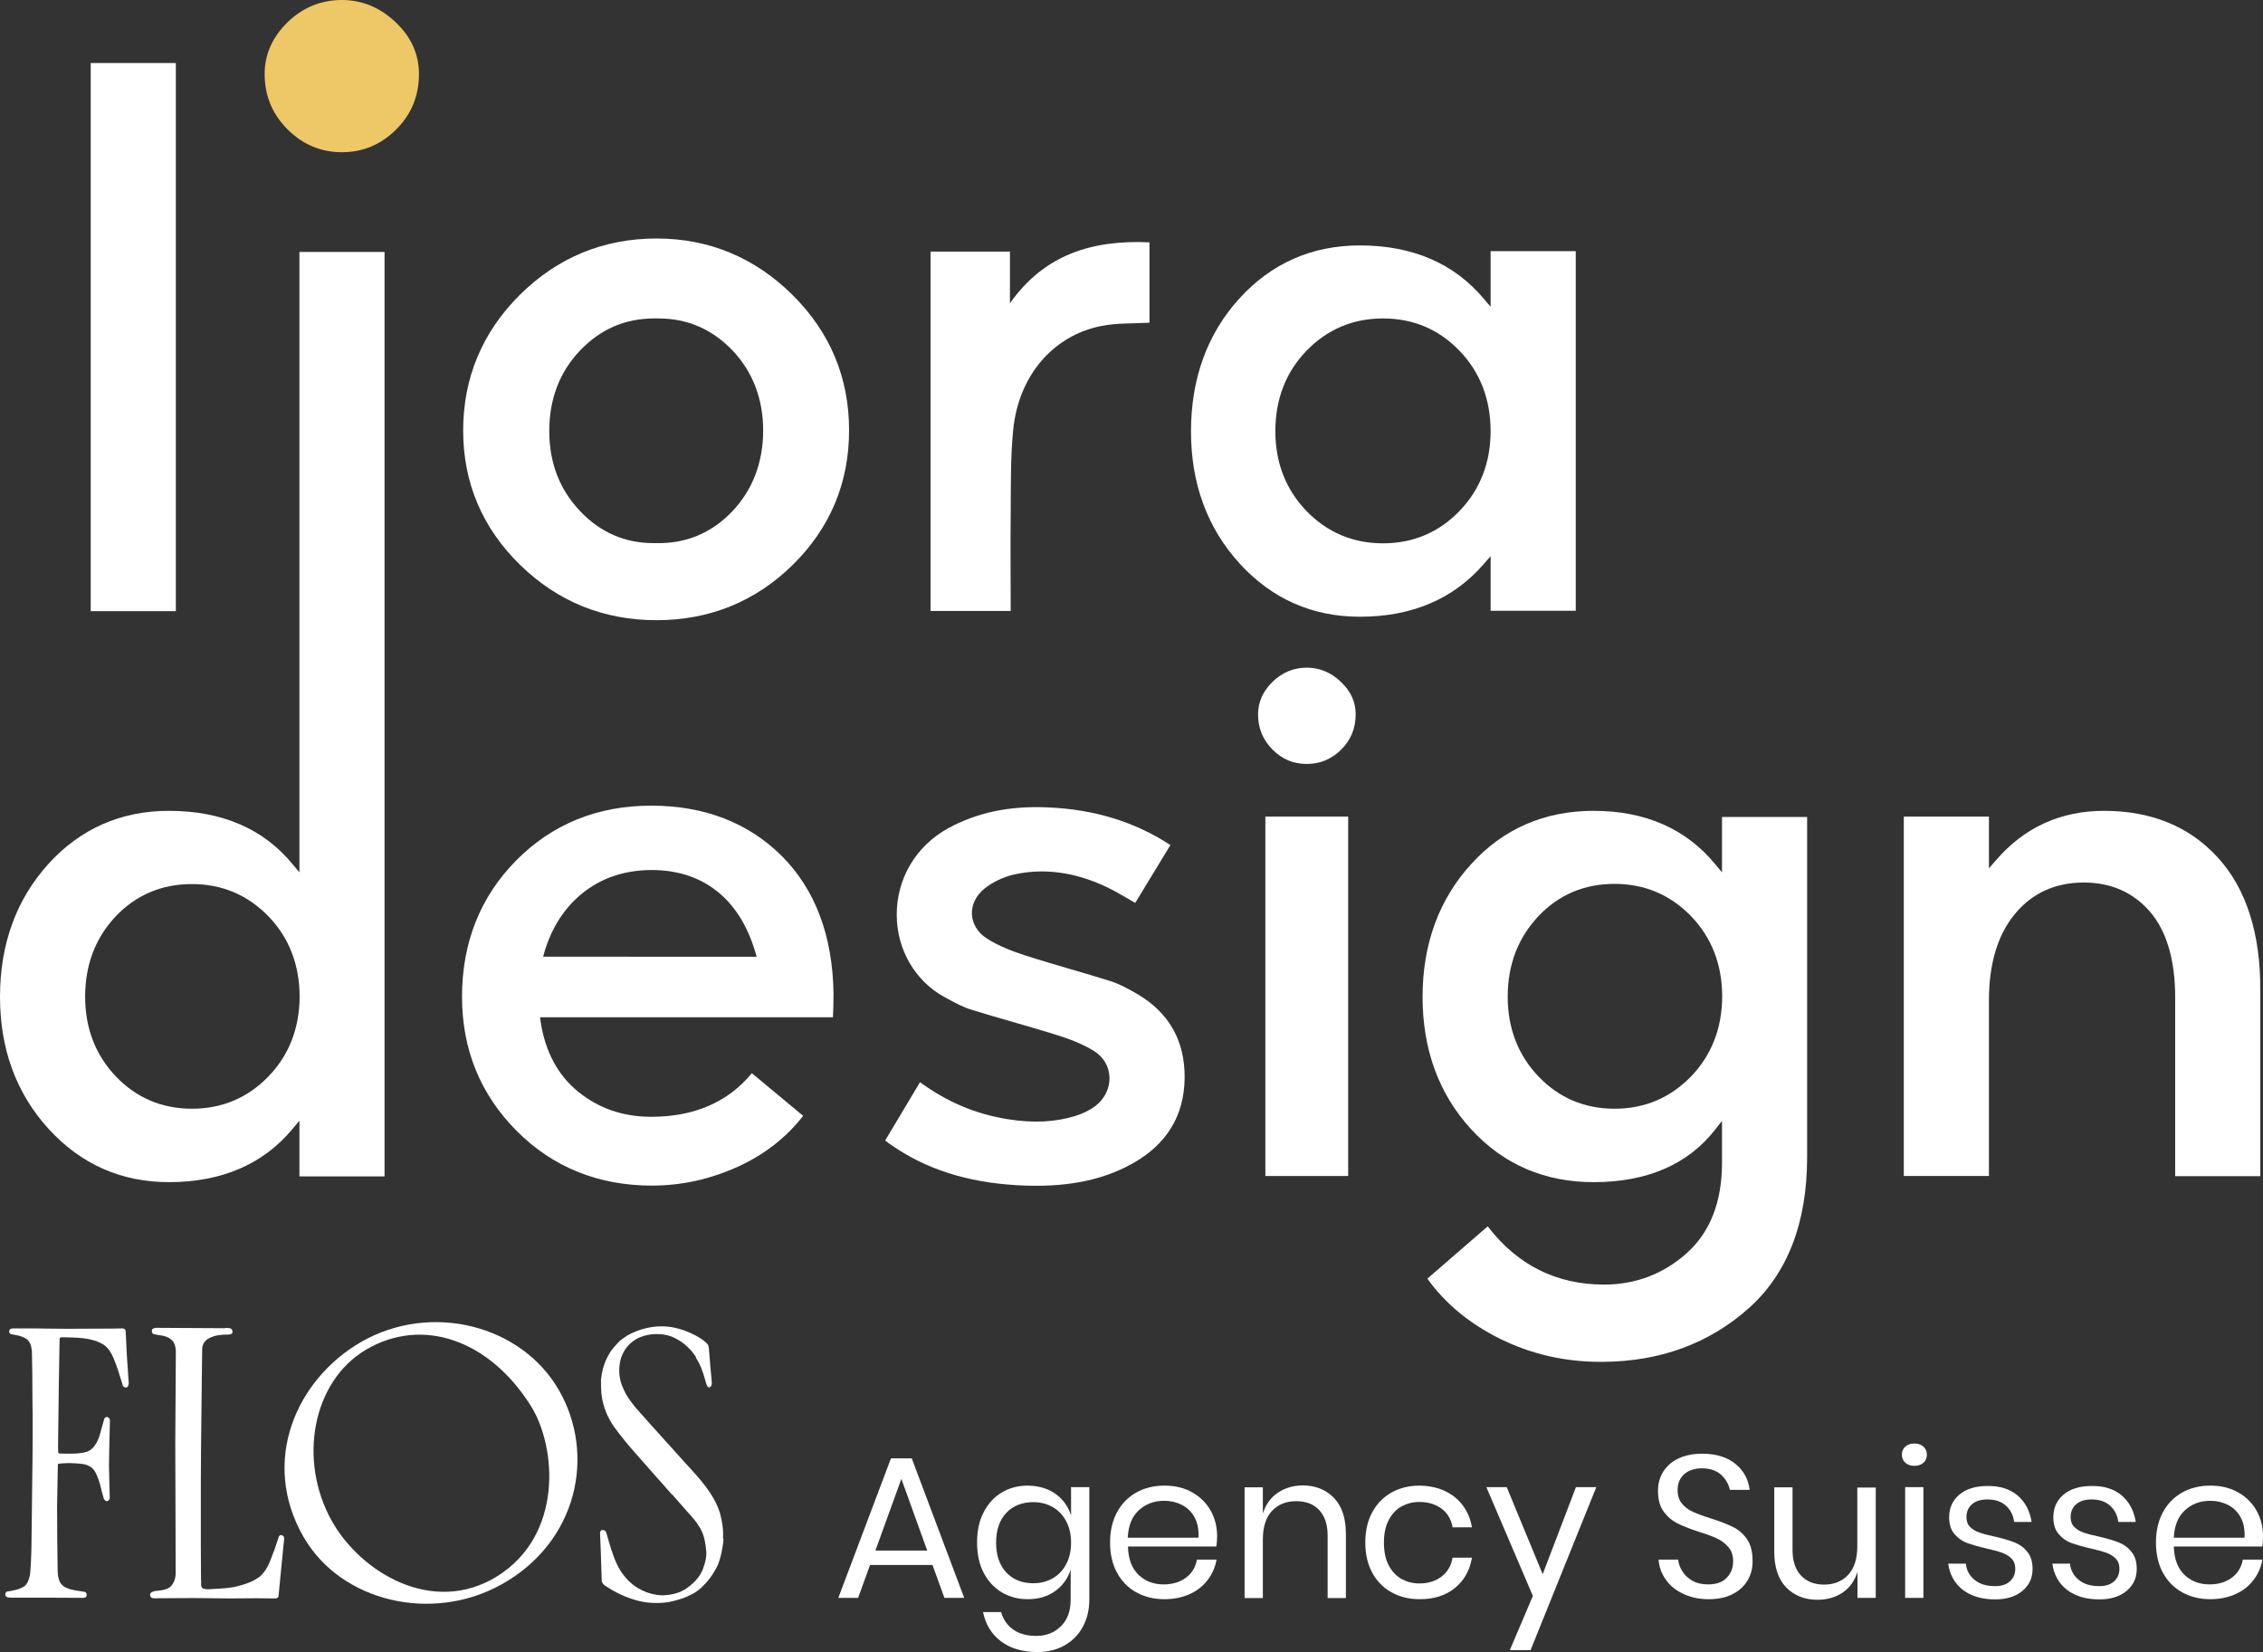 <?xml version="1.0" encoding="utf-8"?>
<!-- Generator: Adobe Illustrator 27.4.0, SVG Export Plug-In . SVG Version: 6.00 Build 0)  -->
<svg version="1.1" id="Ebene_1" xmlns="http://www.w3.org/2000/svg" xmlns:xlink="http://www.w3.org/1999/xlink" x="0px" y="0px"
	 viewBox="0 0 1177.5 859.6" style="enable-background:new 0 0 1177.5 859.6;" xml:space="preserve">
<rect x="0" y="0" width="1177.5" height="859.6" fill="#333333" stroke="none"/>
<style type="text/css">
	.st0{fill:#EEC767;}
	.st1{fill:#FFFFFF;}
</style>
<g>
	<g>
		<g>
			<path class="st0" d="M206.2,67.3c-7.9,7.9-17.3,11.9-28.3,11.9c-10.9,0-20.4-4-28.3-11.9c-7.9-7.9-11.9-17.5-11.9-28.8
				c0-10.2,4-19.1,11.9-26.9C157.5,3.9,167,0,177.9,0c10.5,0,19.9,3.9,28,11.6C214,19.3,218,28.3,218,38.5
				C218,49.8,214.1,59.4,206.2,67.3z"/>
			<path class="st1" d="M341.6,124.1c-27.6,0-51.5,9.9-71.1,29.3C250.9,172.9,241,196.7,241,224c0,27.1,9.9,50.6,29.5,69.8
				c19.6,19.2,43.5,28.9,71.1,28.9s51.5-9.7,70.9-28.8c19.4-19.1,29.3-42.6,29.3-70s-9.9-51.1-29.5-70.5
				C392.7,134,368.9,124.1,341.6,124.1z M381,266.1c-10.7,11.2-24,16.8-39.4,16.5c-0.5,0-1.1,0-1.6,0c-14.8,0-27.7-5.6-38.1-16.6
				c-10.7-11.2-16.1-25.2-16.1-41.7c0-16.7,5.4-30.8,16.1-42c10.5-11,23.4-16.6,38.4-16.6c0.5,0,0.9,0,1.4,0c0.3,0,0.7,0,1,0
				c15,0,27.8,5.6,38.3,16.5c10.7,11.2,16.1,25.4,16.1,42C397,240.8,391.6,254.9,381,266.1z"/>
			<path class="st1" d="M819.9,317.7v-187h-44.3v28.9l-3.5-4.1c-15.5-18.5-37.2-27.8-64.5-27.8c-25,0-46.1,9.3-62.8,27.7
				c-16.7,18.4-25.1,41.7-25.1,69.1c0,27.1,8.5,50.3,25.3,68.7c16.8,18.4,37.8,27.7,62.6,27.7c27,0,48.7-9.2,64.5-27.5l3.5-4v28.4
				H819.9z M759.4,265.9c-10.7,11.1-24.1,16.8-39.8,16.8c-15.7,0-29-5.7-39.8-16.8c-10.7-11.1-16.2-25.1-16.2-41.5
				c0-16.6,5.4-30.7,16.2-41.9c10.8-11.1,24.1-16.8,39.8-16.8s29,5.6,39.8,16.8c10.7,11.1,16.2,25.2,16.2,41.9
				C775.6,240.8,770.1,254.8,759.4,265.9z"/>
			<path class="st1" d="M680,347.4c-6.9,0-12.9,2.5-17.9,7.4c-5,4.9-7.5,10.6-7.5,16.9c0,7.1,2.5,13.3,7.5,18.3
				c5.1,5.1,10.9,7.5,17.9,7.5c6.9,0,12.9-2.5,17.9-7.5c5-5,7.5-11.1,7.5-18.3c0-6.4-2.5-12-7.7-16.9
				C692.6,349.9,686.6,347.4,680,347.4z"/>
			<path class="st1" d="M484.2,130.9c13.9,0,27.4,0,41.3,0c0,9,0,17.9,0,26.9c17.8-25.3,42.8-33.1,72.6-31.7c0,14.2,0,28.1,0,41.8
				c-8.4,0.5-16.9,0.1-25,1.7c-25.2,5-43.1,25.9-45.9,54c-1.4,14-1.2,28.2-1.3,42.2c-0.2,21,0,30.7,0,52.1c-14,0-27.6,0-41.7,0
				C484.2,251.9,484.2,197.4,484.2,130.9z"/>
			<rect x="47.2" y="32.8" class="st1" width="44.3" height="285.2"/>
		</g>
		<g>
			<rect x="658.4" y="424.9" class="st1" width="43.1" height="187"/>
			<path class="st1" d="M155.8,453.9l-3.5-4.2c-15.2-18.5-36.9-27.8-64.4-27.8c-25,0-46.1,9.3-62.8,27.7C8.5,468,0,491.2,0,518.7
				c0,27.2,8.5,50.3,25.3,68.7c16.8,18.4,37.8,27.7,62.6,27.7c27.5,0,49.2-9.4,64.4-27.8l3.5-4.2v29h44.3v-481h-44.3V453.9z
				 M139.7,560.1c-10.8,11.1-24.1,16.8-39.8,16.8c-15.7,0-29-5.7-39.6-16.8c-10.6-11.1-16-25.1-16-41.5c0-16.6,5.4-30.7,16-41.9
				C70.9,465.6,84.2,460,99.9,460c15.7,0,29,5.7,39.8,16.8c10.7,11.1,16.2,25.2,16.2,41.9C155.8,535,150.4,549,139.7,560.1z"/>
			<path class="st1" d="M896,453.9l-3.5-4.2c-15.2-18.5-36.5-27.8-63.3-27.8c-25.5,0-47,9.3-63.7,27.7
				c-16.8,18.4-25.3,41.7-25.3,69.1c0,27.4,8.5,50.6,25.3,68.9c16.8,18.3,38.2,27.5,63.7,27.5c27.8,0,49.1-9.2,63.3-27.4l3.5-4.5
				v21.9c0,20.3-6.2,36.1-18.4,47c-12.1,10.8-26.6,16.3-43,16.3c-24.8,0-45.1-10.2-60.5-30.3l-31.4,27.2
				c9.2,12.9,21.9,23.4,37.8,31.3c16,7.9,33.5,12,52.2,12c0.5,0,1,0,1.5,0c29.7-0.2,55.1-9.6,75.5-27.7c20.3-18,30.6-44.5,30.6-78.8
				v-177H896V453.9z M879.9,560.1c-10.8,11.1-24.1,16.8-39.8,16.8c-15.7,0-29-5.7-39.6-16.8c-10.6-11.1-16-25.1-16-41.5
				c0-16.6,5.4-30.7,16-41.9c10.6-11.2,23.9-16.8,39.6-16.8c15.7,0,29,5.7,39.8,16.8c10.7,11.1,16.2,25.2,16.2,41.9
				C896,535,890.6,549,879.9,560.1z"/>
			<path class="st1" d="M1153.9,446.1c-14.7-16.1-34.6-24.2-59.1-24.2c-22.7,0-41.7,8.7-56.4,25.9l-3.5,4v-26.9h-44.3v187h44.3
				v-91.4c0-18.9,4.5-34,13.4-44.8c9-11,21.1-16.5,36-16.5c14.2,0,25.8,5.2,34.5,15.3c8.6,10.1,13,25.1,13,44.5V612h44.3v-96.8
				C1176.2,485.5,1168.7,462.2,1153.9,446.1z"/>
			<path class="st1" d="M591.4,517c-4.3-2.5-8.9-5-13.6-6.5c-6.9-2.2-13.9-4.2-20.7-6.2c-7.7-2.3-15.7-4.6-23.5-7.1
				c-6.4-2.1-13.8-4.8-20.3-9c-4.6-3-7.3-7.5-7.6-12.4c-0.2-5,2.1-9.8,6.5-13.4c4.1-3.3,9.5-5.9,14.7-7.2
				c15.7-3.7,32.1-1.6,48.8,6.3c3.6,1.7,6.9,3.6,10.5,5.7c1.5,0.9,3,1.7,4.5,2.6c6.1-10,12.1-19.9,18.3-30.1
				c-18.7-12.2-39.7-18.6-64-19.6c-20-0.9-36.9,2.8-51.7,10.9c-16.8,9.3-26.8,26.2-26.7,45.2c0.1,18.1,9.7,34.4,25,42.7l1.5,0.8
				c3.9,2.1,7.9,4.3,12.1,5.6c7.1,2.2,14.3,4.3,21.3,6.3c7.5,2.2,15.3,4.4,22.9,6.8c6.8,2.1,13.8,4.7,19.9,8.5c4.9,3.1,7.8,8,8,13.6
				c0.2,5.8-2.6,11.4-7.5,15.1c-2.8,2.1-6.3,3.8-10.1,5c-10.5,3.3-22.2,3.9-35.6,1.7c-16.3-2.6-31.1-8.8-45.4-19.2l-18.1,30.3
				c0.3,0.3,0.6,0.5,0.9,0.7c0.7,0.6,1.3,1.1,2,1.5c18.3,12.8,39.8,19.6,65.7,21.1c24.6,1.4,43.7-2.2,59.9-11.2
				c18-10,27.1-25,27.3-44.6C616.6,541.5,608.2,526.7,591.4,517z"/>
			<path class="st1" d="M338.8,419.2c-27.9,0-51.5,9.6-70.2,28.5c-18.7,18.9-28.2,42.8-28.2,70.9c0,27.4,9.5,50.8,28.4,69.8
				c18.8,18.9,42.5,28.5,70.4,28.5c15.6,0,30.7-3.4,45.1-10c13.7-6.3,25-15.2,33.6-26.3l-26.7-22.2c-12.4,15.1-30,22.7-52.4,22.7
				c-14.6,0-27.3-4.4-37.9-13c-10.6-8.6-17.2-20.9-19.6-36.5l-0.3-2.3h152.4c0.2-3.3,0.3-7.6,0.3-12.7c-0.5-29.9-9.6-53.9-27-71.3
				C389.2,428,366.4,419.2,338.8,419.2z M302.4,465.3c10.1-8.4,22.5-12.6,36.7-12.6c14,0,26,4.1,35.4,12.2
				c9,7.7,15.4,18.8,19.2,32.9H282.6C286.2,484.1,292.9,473.2,302.4,465.3z"/>
		</g>
	</g>
	<g>
		<g>
			<path class="st1" d="M66.4,721.6c-0.4,0.4-1.2,0.4-1.7,0.2c-0.6-0.2-0.9-1-1-1.6c-1.4-4.6-2.8-9.1-4.6-13.5
				c-1.2-2.7-2.9-5.7-5.6-7.3c-6.2-3.6-13.9-3.4-21.2-3.6c-0.4,0.1-1,0-1.2,0.4l-0.1,1l-0.3,17.8l-0.1,6.3l-0.4,31.4l0.1,3.1
				c0.1,0.3,0.4,0.4,0.7,0.5c4.9,0.1,10,0.4,14.5-1c3.4-1.4,5.2-5,6.3-8.3c0.9-3,1.6-6,2.5-8.9c0.3-0.5,0.9-0.9,1.4-0.8
				c0.5,0.1,1,0.4,1.3,0.9l0.2,0.8l-0.4,16.8l-0.1,6.7l0.4,17c-0.1,0.7-0.5,1.3-1.1,1.5c-0.5,0.2-1,0-1.4-0.4
				c-0.4-0.4-0.6-0.8-0.7-1.2c-1.1-3.4-1.6-7-2.9-10.2c-0.9-2.4-2.1-5.3-4.7-6.4c-2.1-1.2-4.7-1.2-7.3-1.4c-2.8-0.2-5.7-0.1-8.5,0.2
				c-0.2,0.1-0.4,0.3-0.4,0.6l-0.4,21.2v1l0.1,17.9l0.2,15c0.1,1.4,0.1,3,0.6,4.3c0.4,2.1,2.3,4.1,4.3,4.7c2.8,1.3,6.2,1.4,9.2,2
				c0.4,0.1,0.8,0.5,0.9,0.9c0.1,0.5,0.2,1.1-0.1,1.5c-0.4,0.6-0.9,0.6-1.5,0.7l-20.2-0.1l-17,0c-1.2-0.1-2.6,0.2-3.3-1
				c-0.2-0.5-0.2-1.1,0.1-1.6c0.1-0.4,0.5-0.5,0.9-0.6c3.1-0.5,6.2-1,8.9-2.8c1.7-1.5,2.3-3.7,2.8-5.8c0.4-3.9,0.6-7.9,0.7-12
				l0.1-5.4l0.4-34.2l0.1-7.3l0.1-12L17,735.5l-0.1-3.9l-0.1-17.1l-0.2-11.5c-0.3-2.3-0.7-4.7-2.7-6.2c-2.4-1.7-5.3-2.1-8.2-2.6
				c-0.4-0.2-0.9-0.7-0.9-1.1c-0.1-0.4,0.1-0.9,0.2-1.2c0.4-0.6,1-0.6,1.6-0.7c5.8,0.1,11.5-0.1,17.4,0.1l10.8,0.1l23.2-0.1l6-0.1
				c0.6,0.1,1,0.5,1.3,1l0.1,0.6l0.6,12.4l1,14.6C66.8,720.5,66.8,721.1,66.4,721.6"/>
			<path class="st1" d="M376.4,800.5c0.1,0.9-0.1,2-0.2,3c-0.8,4.9-1.7,9.8-4.4,14c-1.6,2.8-3.6,5.4-6,7.7c-1.5,1.6-3.3,3-5.2,4
				c-3.9,2.2-8.2,3.5-12.6,4.4c-3.8,0.6-7.6,0.6-11.4,0.2c-2.8-0.4-5.4-1-8-1.9c-4.9-1.6-9.4-3.9-13.7-6.8c-0.9-0.6-1.7-1.5-1.8-2.6
				l-0.1-3.1l-0.4-12.1l-0.4-9.8c0.1-0.5,0.3-1.1,0.8-1.3c0.5-0.1,1-0.2,1.5,0.1c0.8,0.4,0.9,1.2,1.2,2c1.6,5.4,3,10.8,5.4,15.8
				c2.6,5.5,7.4,10.9,12.9,13.3c3.3,1.7,7.1,2.6,11,2.7c4-0.2,7.9-1,11.2-3c4.1-2.5,8.3-6.6,9.8-11.4c0.9-2.6,1.7-5.4,1.5-8.4
				c-0.4-4.2-1-8.3-3-11.8c-1.2-2.1-2.5-4-4.1-5.8l-9.8-11.1c-0.2-0.6-0.8-0.7-1.2-1.2l-18.2-20.6c-4.2-4.7-8.3-9.7-12-14.8
				c-1.5-2.3-2.8-4.6-3.8-7.1c-1.1-2.7-1.9-5.5-2.3-8.5c-0.4-2.7-0.4-5.7-0.4-8.5c0.5-4.8,1.8-9.3,4.2-13.3c1.4-2.6,3.6-4.8,5.7-7
				c1.2-1,2.5-1.8,3.8-2.7c3-1.7,6.2-3,9.7-3.8c4.9-1.2,10.3-1.3,15.2-0.2c3.7,0.8,7.1,2.2,10.5,3.9c2.1,1.2,4.2,2.4,6,4.2
				c0.7,0.6,0.9,1.5,1,2.3l0.4,4.5c0.3,4.9,0.9,9.5,1.2,14.3c-0.1,0.7-0.5,1.5-1.2,1.8c-0.4,0-0.9-0.1-1.1-0.5
				c-0.7-1.1-0.9-2.5-1.3-3.8c-1.1-3.9-2.4-7.7-4.7-11.1V706c-1.1-1.5-2.2-3.1-3.6-4.4c-2.6-2.8-5.7-4.7-8.9-6.1
				c-4.9-1.9-11.5-1.8-16.3,0.2c-3.6,1.4-7.2,4.4-9,8.2c-1.8,3.3-2.3,7.5-2,11.4c-0.2,0.2,0.2,0.2,0.1,0.6c0.4,3.6,1.8,6.6,3.4,9.7
				c1.4,2.3,3.1,4.6,4.9,6.8l7.3,8.2l9.9,11l8.3,9.2c7.5,8.2,15.4,16.4,18.5,26.8c1.1,4.1,1.8,8.5,1.5,12.9L376.4,800.5z"/>
			<path class="st1" d="M144.9,830.7c-0.3,0.9-1.2,1-2,1l-9.5-0.1l-13.8,0.1l-19.2-0.2l-16.6,0.1c-1.5-0.1-3.1,0.2-4.6-0.1
				c-0.4-0.1-0.8-0.6-1-1c-0.1-0.5-0.2-1.1,0.1-1.5c0.5-0.7,1.4-0.8,2.1-1.1c2.9-0.4,5.8-0.4,8.2-2.2c1.7-1.7,2.6-3.9,2.8-6.3
				l-0.1-38.6l-0.1-30l0.3-47.9c-0.2-2.3-0.6-4.7-2.7-6.1c-2.6-2.2-6.2-1.8-9.2-2.8c-0.4-0.4-0.6-0.9-0.6-1.4c0-0.5,0.1-1,0.5-1.2
				c0.6-0.3,1.2-0.5,1.8-0.5l35.3,0.2c0.3,0,0.4,0,0.6-0.1c1.2,0.1,2.8-0.4,3.6,1c0.1,0.4,0.3,1.1,0.1,1.5c-0.4,0.8-1.2,0.8-2,0.9
				c-3.6,0-7.1,0.3-10.1,1.9c-1,0.5-2,1.4-2.8,2.5c-0.4,1-0.9,2.1-0.8,3.3l-0.2,16.2l-0.4,35.7c-0.1,5.8,0,11.9-0.1,17.7v31.8
				l0.1,18.6c0.3,1.7-0.6,3.6,1.2,4.5c1.6,0.5,3.4,0.3,5,0.2c4.7-0.3,9.3-0.4,13.7-1.7c3.8-1,7.4-2.3,10.6-4.7
				c4.6-3.9,5.8-9.5,7.9-14.6l2.1-6.3c0.2-0.4,0.6-0.8,1.1-0.8c0.6,0.1,1.2,0.4,1.5,0.9l0.2,0.8l-0.4,3.8L144.9,830.7z"/>
			<path class="st1" d="M172.6,791.3c15.1,27,52.6,49.5,85.9,29c34.6-21.4,31.2-67.3,17.7-88.8c-21.3-34-56.2-46.7-85.8-29.2
				C162.7,718.7,154.9,759.5,172.6,791.3 M290.8,723.3c19.3,33.4,9.9,79.1-30,101.2c-36.1,20-83.3,9-102.8-24.7
				c-22.7-39.3-4-82,30-101.6C224.3,677.4,271.3,689.4,290.8,723.3"/>
			<path class="st1" d="M485.2,814.3h-32.5l-6.2,17.1h-10.3l27.4-72.6h10.8l27.3,72.6h-10.3L485.2,814.3z M482.5,806.9L469,769.5
				l-13.5,37.3H482.5z"/>
			<path class="st1" d="M549.2,777.3c3.9,2.8,6.6,6.5,8.1,11.2v-14.7h9.5v58.5c0,5.3-1.1,10-3.4,14.2c-2.2,4.1-5.4,7.3-9.4,9.6
				c-4.1,2.3-8.8,3.5-14.2,3.5c-7.8,0-14.1-1.9-19-5.6c-4.9-3.7-8-8.8-9.3-15.2h9.4c1.1,3.8,3.2,6.9,6.3,9.1c3.1,2.2,7.1,3.3,12,3.3
				c5.2,0,9.5-1.7,12.8-5c3.4-3.3,5.1-8,5.1-13.9v-15.6c-1.5,4.7-4.2,8.4-8.1,11.2c-3.9,2.8-8.6,4.2-14.2,4.2
				c-5.1,0-9.6-1.2-13.6-3.6s-7.1-5.8-9.4-10.2c-2.3-4.4-3.4-9.7-3.4-15.7c0-6,1.1-11.3,3.4-15.7c2.3-4.5,5.4-7.9,9.4-10.3
				s8.5-3.6,13.6-3.6C540.5,773.1,545.3,774.5,549.2,777.3z M523.6,787.2c-3.5,3.7-5.3,8.9-5.3,15.5c0,6.6,1.8,11.7,5.3,15.5
				c3.5,3.7,8.2,5.6,14.1,5.6c3.8,0,7.1-0.9,10.1-2.6c3-1.7,5.3-4.2,7-7.4c1.7-3.2,2.5-6.9,2.5-11.1c0-4.2-0.8-7.9-2.5-11.1
				c-1.7-3.2-4-5.7-7-7.4c-3-1.7-6.3-2.6-10.1-2.6C531.8,781.6,527.1,783.5,523.6,787.2z"/>
			<path class="st1" d="M632.9,804.7h-46c0.2,6.6,2.1,11.5,5.6,14.8c3.5,3.3,7.8,4.9,13,4.9c4.6,0,8.5-1.2,11.6-3.5
				c3.1-2.3,5-5.5,5.7-9.4h10.2c-0.7,4-2.3,7.6-4.7,10.7c-2.4,3.1-5.5,5.6-9.4,7.3c-3.8,1.7-8.2,2.6-13,2.6
				c-5.5,0-10.4-1.2-14.7-3.6c-4.3-2.4-7.6-5.8-10-10.2c-2.4-4.4-3.6-9.7-3.6-15.7c0-6,1.2-11.3,3.6-15.7c2.4-4.5,5.8-7.9,10-10.3
				c4.3-2.4,9.2-3.6,14.7-3.6c5.6,0,10.5,1.2,14.6,3.6c4.2,2.4,7.3,5.6,9.5,9.5c2.2,4,3.3,8.4,3.3,13.2
				C633.3,801.5,633.1,803.2,632.9,804.7z M621.5,789.4c-1.6-2.9-3.8-5-6.6-6.4c-2.8-1.4-5.8-2.1-9.1-2.1c-5.2,0-9.6,1.6-13.2,4.9
				c-3.6,3.3-5.5,8-5.8,14.3h36.8C623.8,795.8,623.1,792.2,621.5,789.4z"/>
			<path class="st1" d="M694.1,779.4c4.1,4.3,6.2,10.5,6.2,18.6v33.5h-9.5v-32.6c0-5.7-1.5-10.1-4.4-13.2c-2.9-3.1-6.9-4.6-12-4.6
				c-5.2,0-9.4,1.7-12.6,5.1c-3.1,3.4-4.7,8.3-4.7,14.8v30.5h-9.5v-57.6h9.5v13.6c1.5-4.7,4.1-8.3,7.8-10.8c3.7-2.5,8.1-3.8,13-3.8
				C684.5,772.9,689.9,775.1,694.1,779.4z"/>
			<path class="st1" d="M757,779c4.8,3.9,7.8,9.2,8.9,15.7h-10.1c-0.7-4.1-2.6-7.4-5.7-9.7c-3.1-2.3-7-3.5-11.6-3.5
				c-3.4,0-6.4,0.8-9.2,2.3c-2.8,1.5-5,3.9-6.7,7.1c-1.7,3.2-2.5,7.1-2.5,11.8c0,4.7,0.8,8.6,2.5,11.8c1.7,3.2,3.9,5.5,6.7,7.1
				c2.8,1.5,5.8,2.3,9.2,2.3c4.6,0,8.5-1.2,11.6-3.6c3.1-2.4,5-5.6,5.7-9.8h10.1c-1.1,6.6-4.1,11.9-8.9,15.8s-10.9,5.8-18.3,5.8
				c-5.5,0-10.4-1.2-14.7-3.6c-4.3-2.4-7.6-5.8-10-10.2c-2.4-4.4-3.6-9.7-3.6-15.7c0-6,1.2-11.3,3.6-15.7c2.4-4.5,5.8-7.9,10-10.3
				c4.3-2.4,9.2-3.6,14.7-3.6C746,773.1,752.1,775.1,757,779z"/>
			<path class="st1" d="M784,773.8l18.7,45.3l17.3-45.3h10.6l-34.2,84.8h-10.8l12-28.2l-24.2-56.6H784z"/>
			<path class="st1" d="M909.5,822c-1.7,3-4.2,5.5-7.7,7.3c-3.4,1.9-7.7,2.8-12.7,2.8c-4.9,0-9.2-0.9-13.1-2.7s-6.9-4.2-9.1-7.3
				c-2.3-3.1-3.6-6.7-3.9-10.6h10.2c0.2,2.1,0.9,4.1,2.2,6.1c1.2,2,3,3.6,5.2,4.9c2.3,1.3,5,1.9,8.2,1.9c4.2,0,7.4-1.1,9.6-3.4
				c2.2-2.2,3.4-5.1,3.4-8.6c0-3-0.8-5.5-2.4-7.3c-1.6-1.9-3.5-3.4-5.8-4.5c-2.3-1.1-5.5-2.3-9.4-3.5c-4.7-1.5-8.4-3-11.3-4.4
				c-2.8-1.4-5.2-3.4-7.2-6.1c-2-2.7-3-6.3-3-10.8c0-3.8,0.9-7.2,2.8-10.2c1.9-2.9,4.5-5.2,8-6.8c3.5-1.6,7.5-2.4,12.2-2.4
				c7.3,0,13,1.8,17.3,5.3c4.3,3.5,6.7,8,7.4,13.5h-10.3c-0.6-2.9-2.1-5.5-4.5-7.8c-2.4-2.2-5.8-3.4-10-3.4c-3.8,0-6.9,1-9.2,3
				c-2.3,2-3.5,4.8-3.5,8.4c0,2.9,0.8,5.2,2.3,7c1.5,1.8,3.4,3.2,5.6,4.2c2.2,1,5.3,2.2,9.2,3.4c4.8,1.5,8.6,3,11.5,4.4
				c2.9,1.4,5.4,3.5,7.4,6.3c2,2.8,3,6.6,3,11.3C912,815.7,911.2,819,909.5,822z"/>
			<path class="st1" d="M976,773.8v57.6h-9.5v-13.5c-1.5,4.7-4.1,8.3-7.8,10.8c-3.7,2.5-8.1,3.7-13.1,3.7c-6.6,0-12-2.2-16.2-6.4
				c-4.1-4.3-6.2-10.5-6.2-18.5v-33.6h9.5v32.6c0,5.7,1.5,10.2,4.4,13.3c2.9,3.1,6.9,4.7,12,4.7c5.2,0,9.4-1.7,12.6-5.1
				c3.1-3.4,4.7-8.3,4.7-14.8v-30.6H976z"/>
			<path class="st1" d="M991.4,752.7c1.2-1.1,2.8-1.6,4.7-1.6s3.5,0.5,4.7,1.6c1.2,1.1,1.8,2.5,1.8,4.2s-0.6,3.2-1.8,4.2
				c-1.2,1.1-2.8,1.6-4.7,1.6s-3.5-0.5-4.7-1.6c-1.2-1.1-1.8-2.5-1.8-4.2S990.2,753.8,991.4,752.7z M1000.8,773.8v57.6h-9.5v-57.6
				H1000.8z"/>
			<path class="st1" d="M1049.9,778.2c3.9,3.4,6.3,8,7.2,13.7h-9.1c-0.4-3.4-1.8-6.2-4.2-8.4c-2.4-2.2-5.6-3.3-9.7-3.3
				c-3.4,0-6.1,0.8-8,2.5c-1.9,1.6-2.9,3.9-2.9,6.7c0,2.1,0.6,3.8,1.9,5.1c1.3,1.3,2.9,2.3,4.8,2.9c1.9,0.7,4.6,1.4,7.9,2.1
				c4.3,1,7.7,2,10.3,3c2.6,1,4.9,2.6,6.7,4.9c1.9,2.2,2.8,5.2,2.8,9c0,4.7-1.8,8.5-5.3,11.4c-3.5,2.9-8.2,4.4-14.1,4.4
				c-6.9,0-12.4-1.6-16.8-4.9c-4.3-3.3-6.9-7.9-7.7-13.7h9.2c0.3,3.5,1.9,6.3,4.6,8.5c2.7,2.2,6.2,3.2,10.6,3.2
				c3.3,0,5.9-0.8,7.7-2.5c1.9-1.7,2.8-3.9,2.8-6.6c0-2.2-0.7-4-2-5.3c-1.3-1.3-3-2.3-4.9-3c-2-0.7-4.6-1.4-8.1-2.2
				c-4.3-1-7.7-2-10.2-2.9c-2.6-1-4.7-2.5-6.5-4.7c-1.8-2.1-2.7-5-2.7-8.7c0-4.8,1.8-8.7,5.3-11.7c3.6-3,8.4-4.5,14.6-4.5
				C1040.7,773.1,1045.9,774.8,1049.9,778.2z"/>
			<path class="st1" d="M1104.1,778.2c3.9,3.4,6.3,8,7.2,13.7h-9.1c-0.4-3.4-1.8-6.2-4.2-8.4c-2.4-2.2-5.6-3.3-9.7-3.3
				c-3.4,0-6.1,0.8-8,2.5c-1.9,1.6-2.9,3.9-2.9,6.7c0,2.1,0.6,3.8,1.9,5.1c1.3,1.3,2.9,2.3,4.8,2.9c1.9,0.7,4.6,1.4,7.9,2.1
				c4.3,1,7.7,2,10.3,3c2.6,1,4.9,2.6,6.7,4.9c1.9,2.2,2.8,5.2,2.8,9c0,4.7-1.8,8.5-5.3,11.4c-3.5,2.9-8.2,4.4-14.1,4.4
				c-6.9,0-12.4-1.6-16.8-4.9c-4.3-3.3-6.9-7.9-7.7-13.7h9.2c0.3,3.5,1.9,6.3,4.6,8.5c2.7,2.2,6.2,3.2,10.6,3.2
				c3.3,0,5.9-0.8,7.7-2.5c1.9-1.7,2.8-3.9,2.8-6.6c0-2.2-0.7-4-2-5.3c-1.3-1.3-3-2.3-4.9-3c-2-0.7-4.6-1.4-8.1-2.2
				c-4.3-1-7.7-2-10.2-2.9c-2.6-1-4.7-2.5-6.5-4.7c-1.8-2.1-2.7-5-2.7-8.7c0-4.8,1.8-8.7,5.3-11.7c3.6-3,8.4-4.5,14.6-4.5
				C1094.9,773.1,1100.1,774.8,1104.1,778.2z"/>
			<path class="st1" d="M1177.1,804.7h-46c0.2,6.6,2.1,11.5,5.6,14.8c3.5,3.3,7.8,4.9,13,4.9c4.6,0,8.5-1.2,11.6-3.5
				c3.1-2.3,5-5.5,5.7-9.4h10.2c-0.7,4-2.3,7.6-4.7,10.7c-2.4,3.1-5.5,5.6-9.4,7.3c-3.8,1.7-8.2,2.6-13,2.6
				c-5.5,0-10.4-1.2-14.7-3.6c-4.3-2.4-7.6-5.8-10-10.2c-2.4-4.4-3.6-9.7-3.6-15.7c0-6,1.2-11.3,3.6-15.7c2.4-4.5,5.8-7.9,10-10.3
				c4.3-2.4,9.2-3.6,14.7-3.6c5.6,0,10.5,1.2,14.6,3.6c4.2,2.4,7.3,5.6,9.5,9.5c2.2,4,3.3,8.4,3.3,13.2
				C1177.5,801.5,1177.4,803.2,1177.1,804.7z M1165.8,789.4c-1.6-2.9-3.8-5-6.6-6.4c-2.8-1.4-5.8-2.1-9.1-2.1
				c-5.2,0-9.6,1.6-13.2,4.9c-3.6,3.3-5.5,8-5.8,14.3h36.8C1168.1,795.8,1167.4,792.2,1165.8,789.4z"/>
		</g>
	</g>
</g>
</svg>
